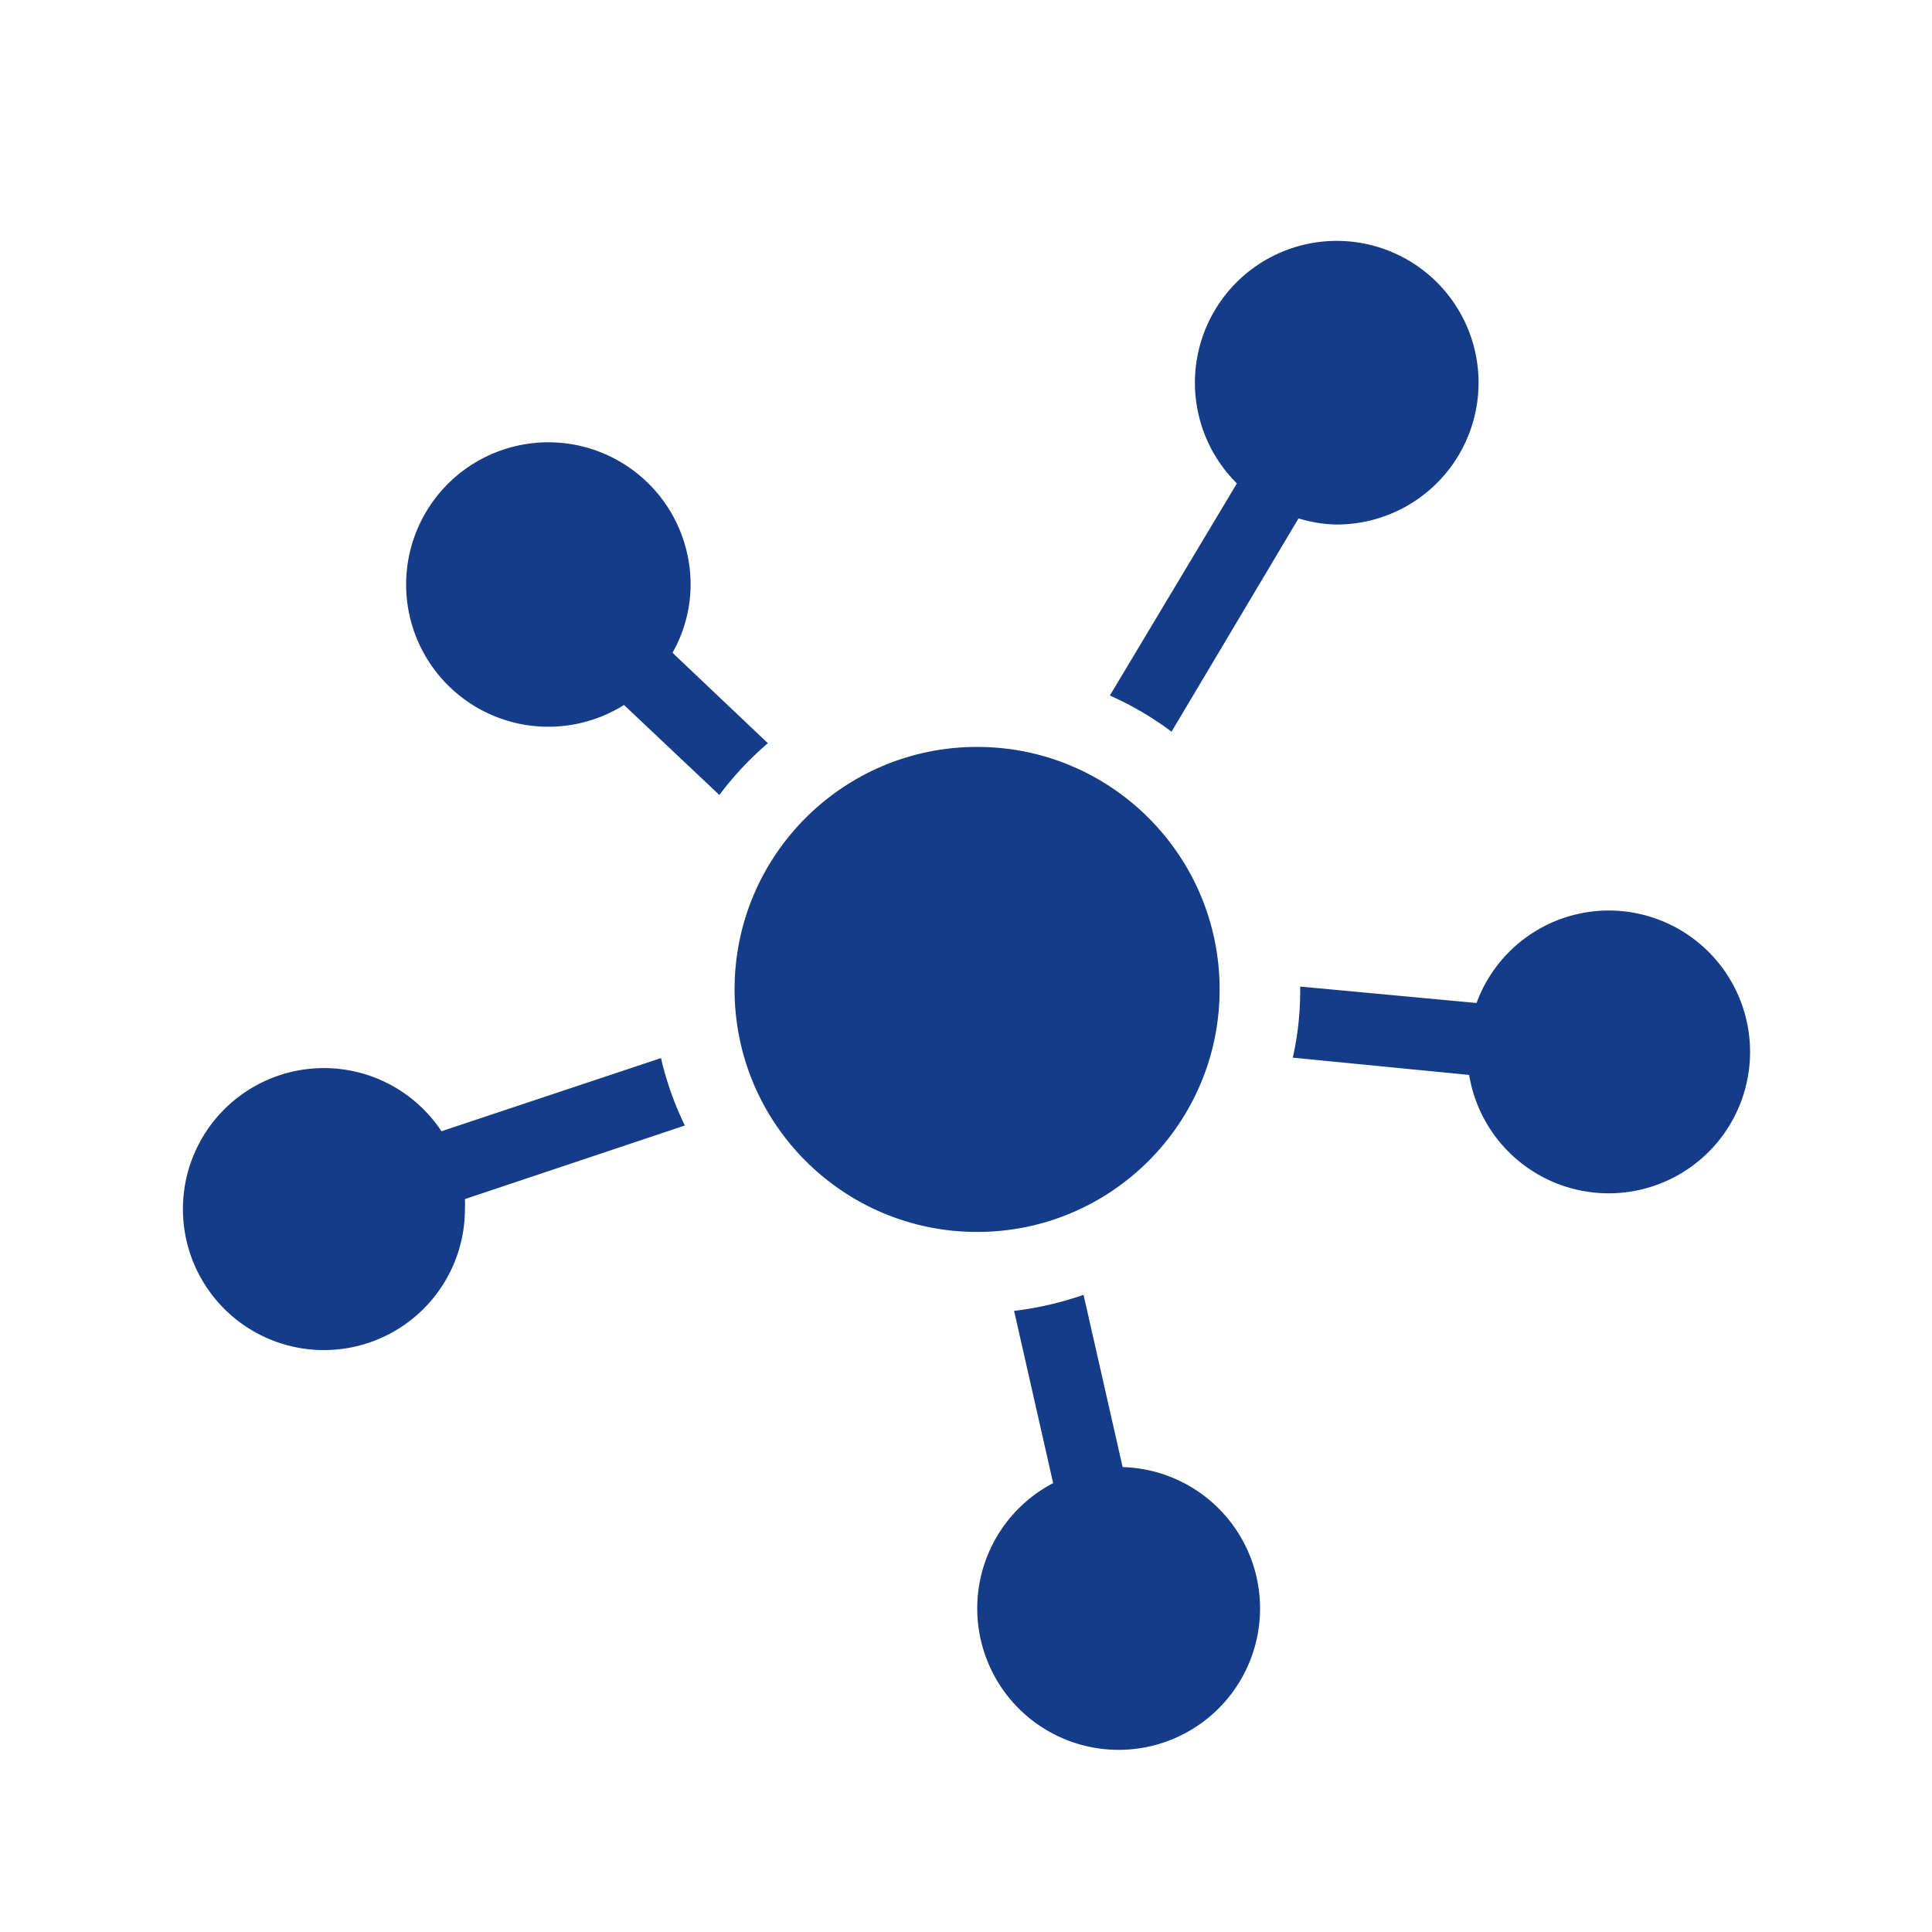 <svg id="Capa_1" data-name="Capa 1" xmlns="http://www.w3.org/2000/svg" viewBox="0 0 47 47"><defs><style>.cls-1{fill:#143c89;}</style></defs><title>Zeichenfläche 7Personal_SVG</title><g id="Layer_1" data-name="Layer 1"><path class="cls-1" d="M18.68,18.08l-2.32-2.2a3.38,3.38,0,0,0,.44-1.64,3.46,3.46,0,1,0-1.62,2.91l2.32,2.19A7.83,7.83,0,0,1,18.68,18.08Z"/><path class="cls-1" d="M28.5,17.8l3.09-5.19a3.24,3.24,0,0,0,.94.15,3.45,3.45,0,1,0-2.44-1L27,16.92A7.68,7.68,0,0,1,28.5,17.8Z"/><path class="cls-1" d="M39.14,22.15a3.43,3.43,0,0,0-3.22,2.25L31.63,24s0,.06,0,.09a7.43,7.43,0,0,1-.18,1.64l4.29.42a3.44,3.44,0,1,0,3.39-4Z"/><path class="cls-1" d="M27.31,35.69l-.95-4.19a8.13,8.13,0,0,1-1.69.39l.95,4.19a3.44,3.44,0,1,0,1.69-.39Z"/><path class="cls-1" d="M16.08,25.74l-5.34,1.78a3.43,3.43,0,1,0,.57,1.88,1.81,1.81,0,0,0,0-.23l5.35-1.79A7.72,7.72,0,0,1,16.08,25.74Z"/><circle class="cls-1" cx="23.77" cy="24.07" r="5.9"/></g></svg>
